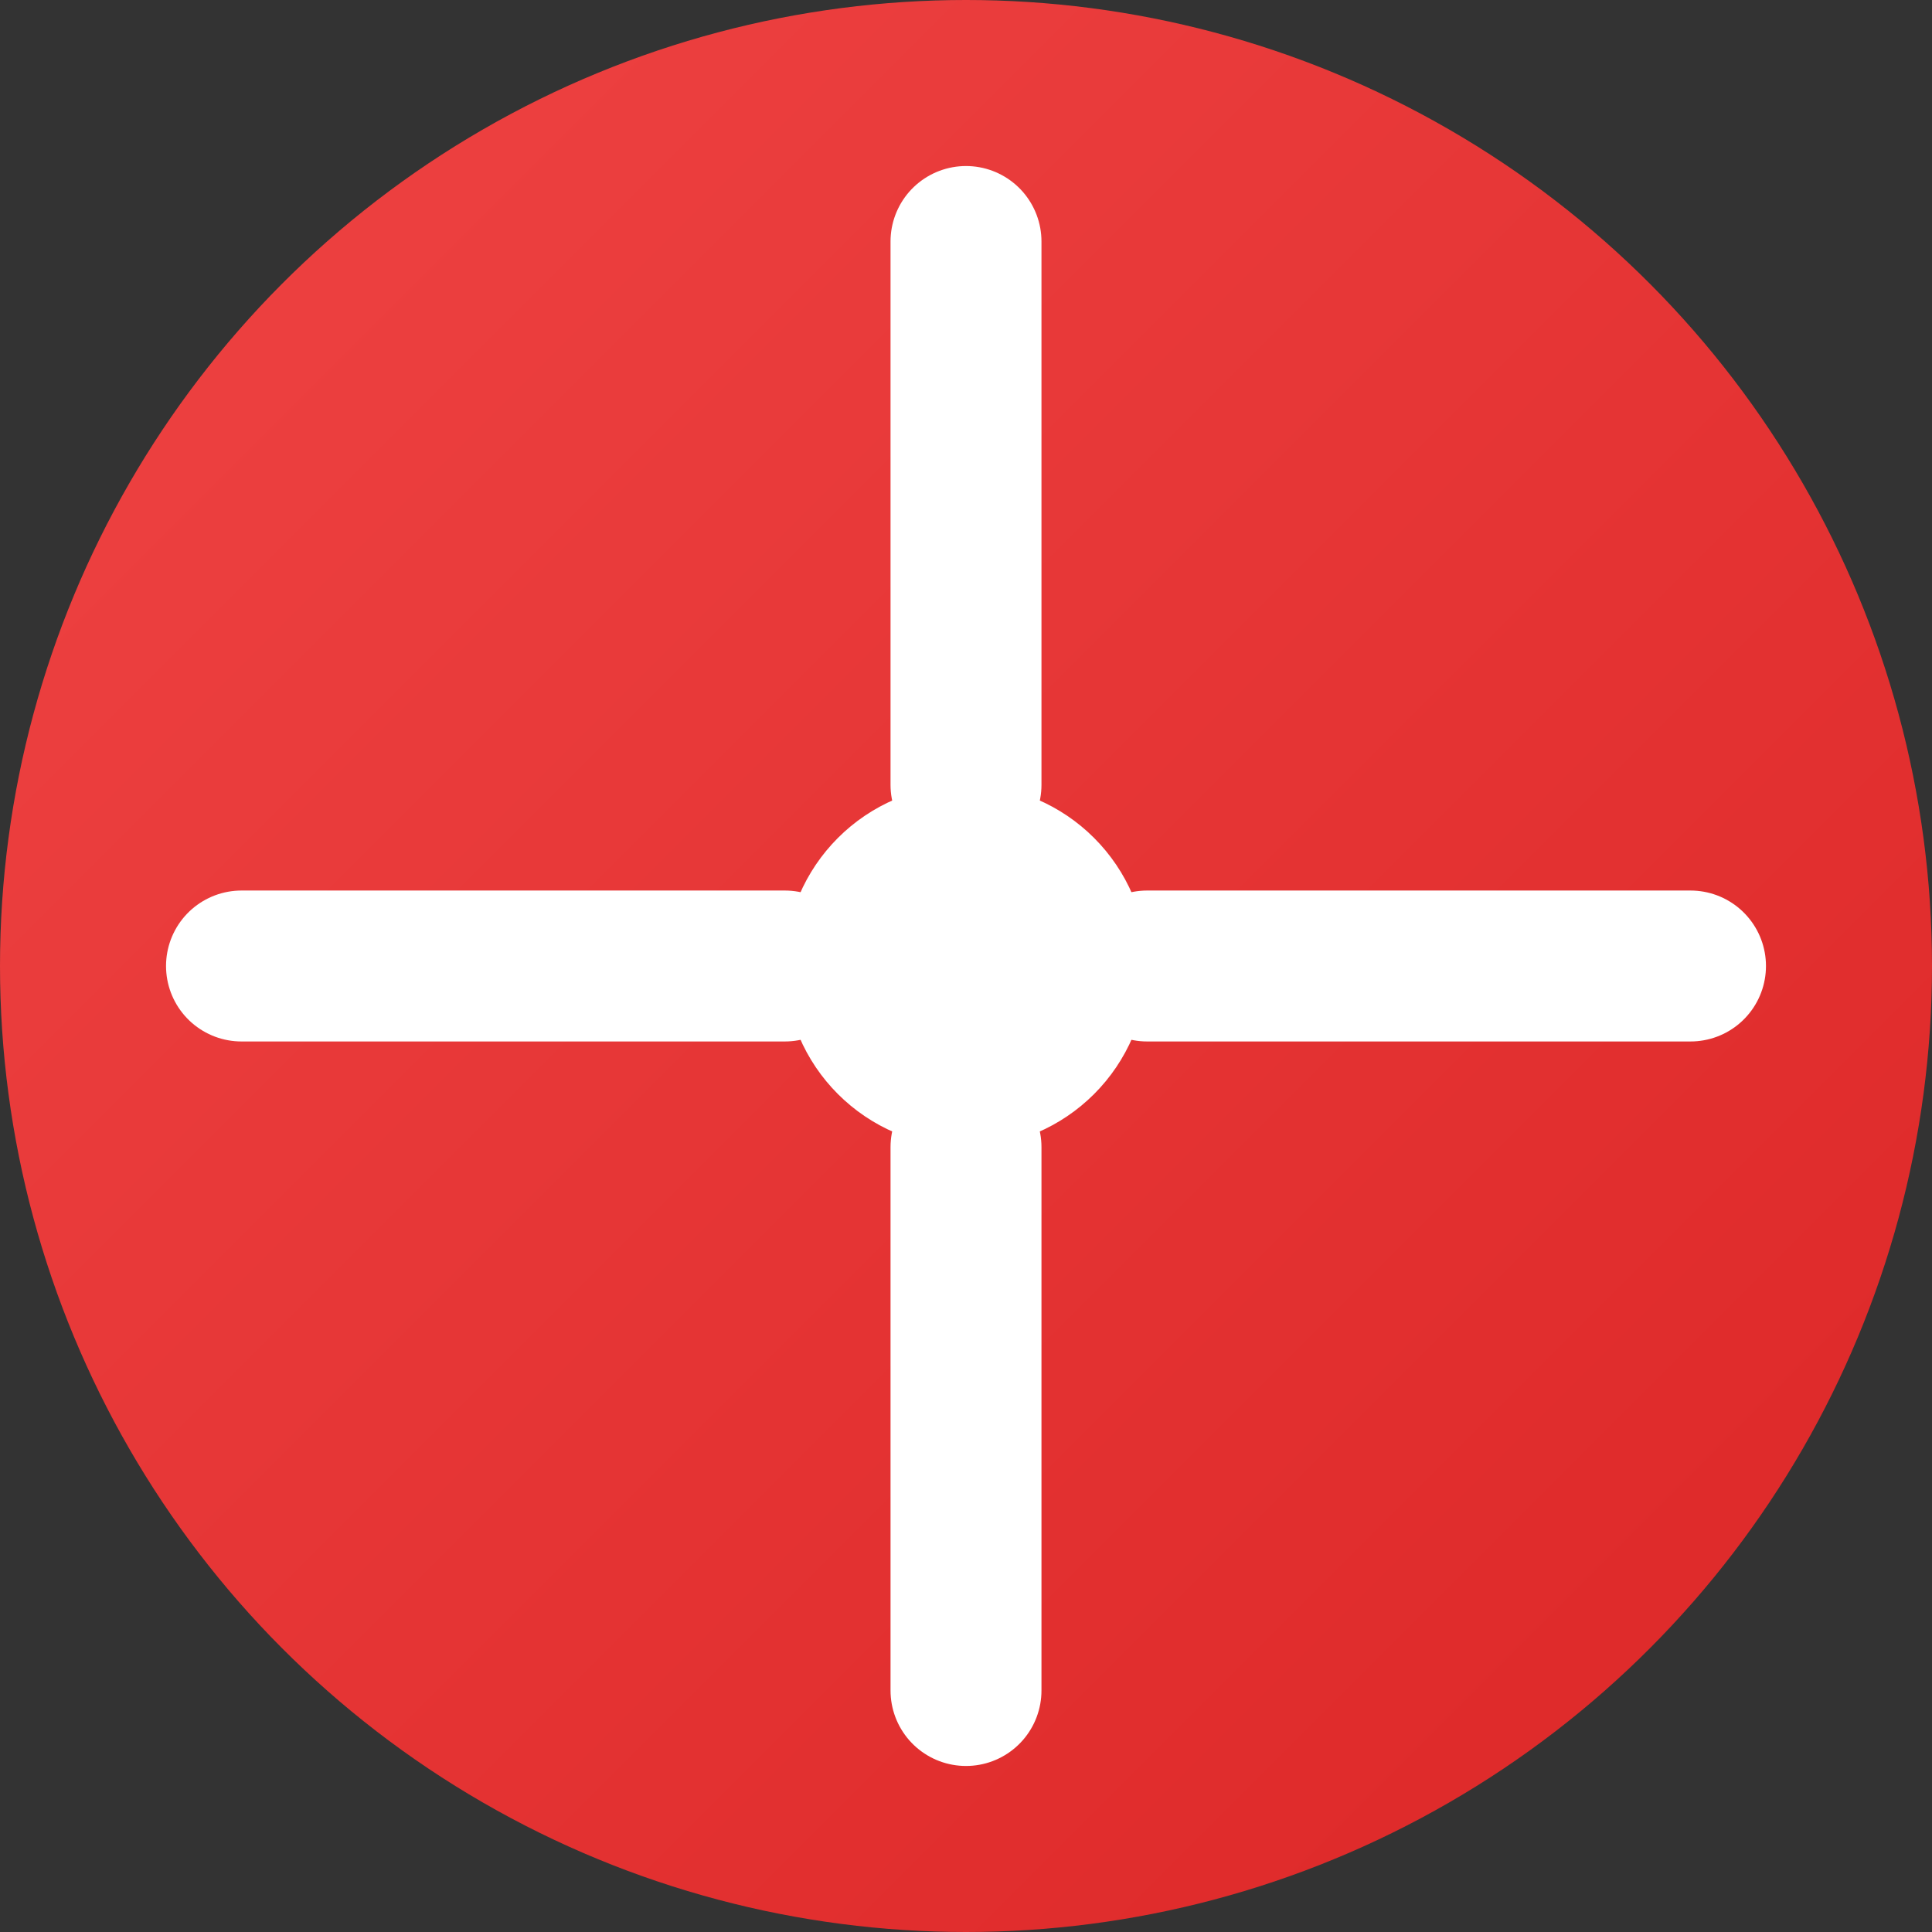 <svg xmlns="http://www.w3.org/2000/svg" viewBox="0 0 32 32">
  <rect x="0" y="0" width="32" height="32" fill="#333333" stroke="none"/>
  <defs>
    <linearGradient id="bg" x1="0%" y1="0%" x2="100%" y2="100%">
      <stop offset="0%" style="stop-color:#ef4444"/>
      <stop offset="100%" style="stop-color:#dc2626"/>
    </linearGradient>
  </defs>
  <circle cx="16" cy="16" r="16" fill="url(#bg)"/>
  <circle cx="16" cy="16" r="3" fill="white"/>
  <path d="M16 4v9M16 19v9M4 16h9M19 16h9" stroke="white" stroke-width="2.5" stroke-linecap="round"/>
</svg>
